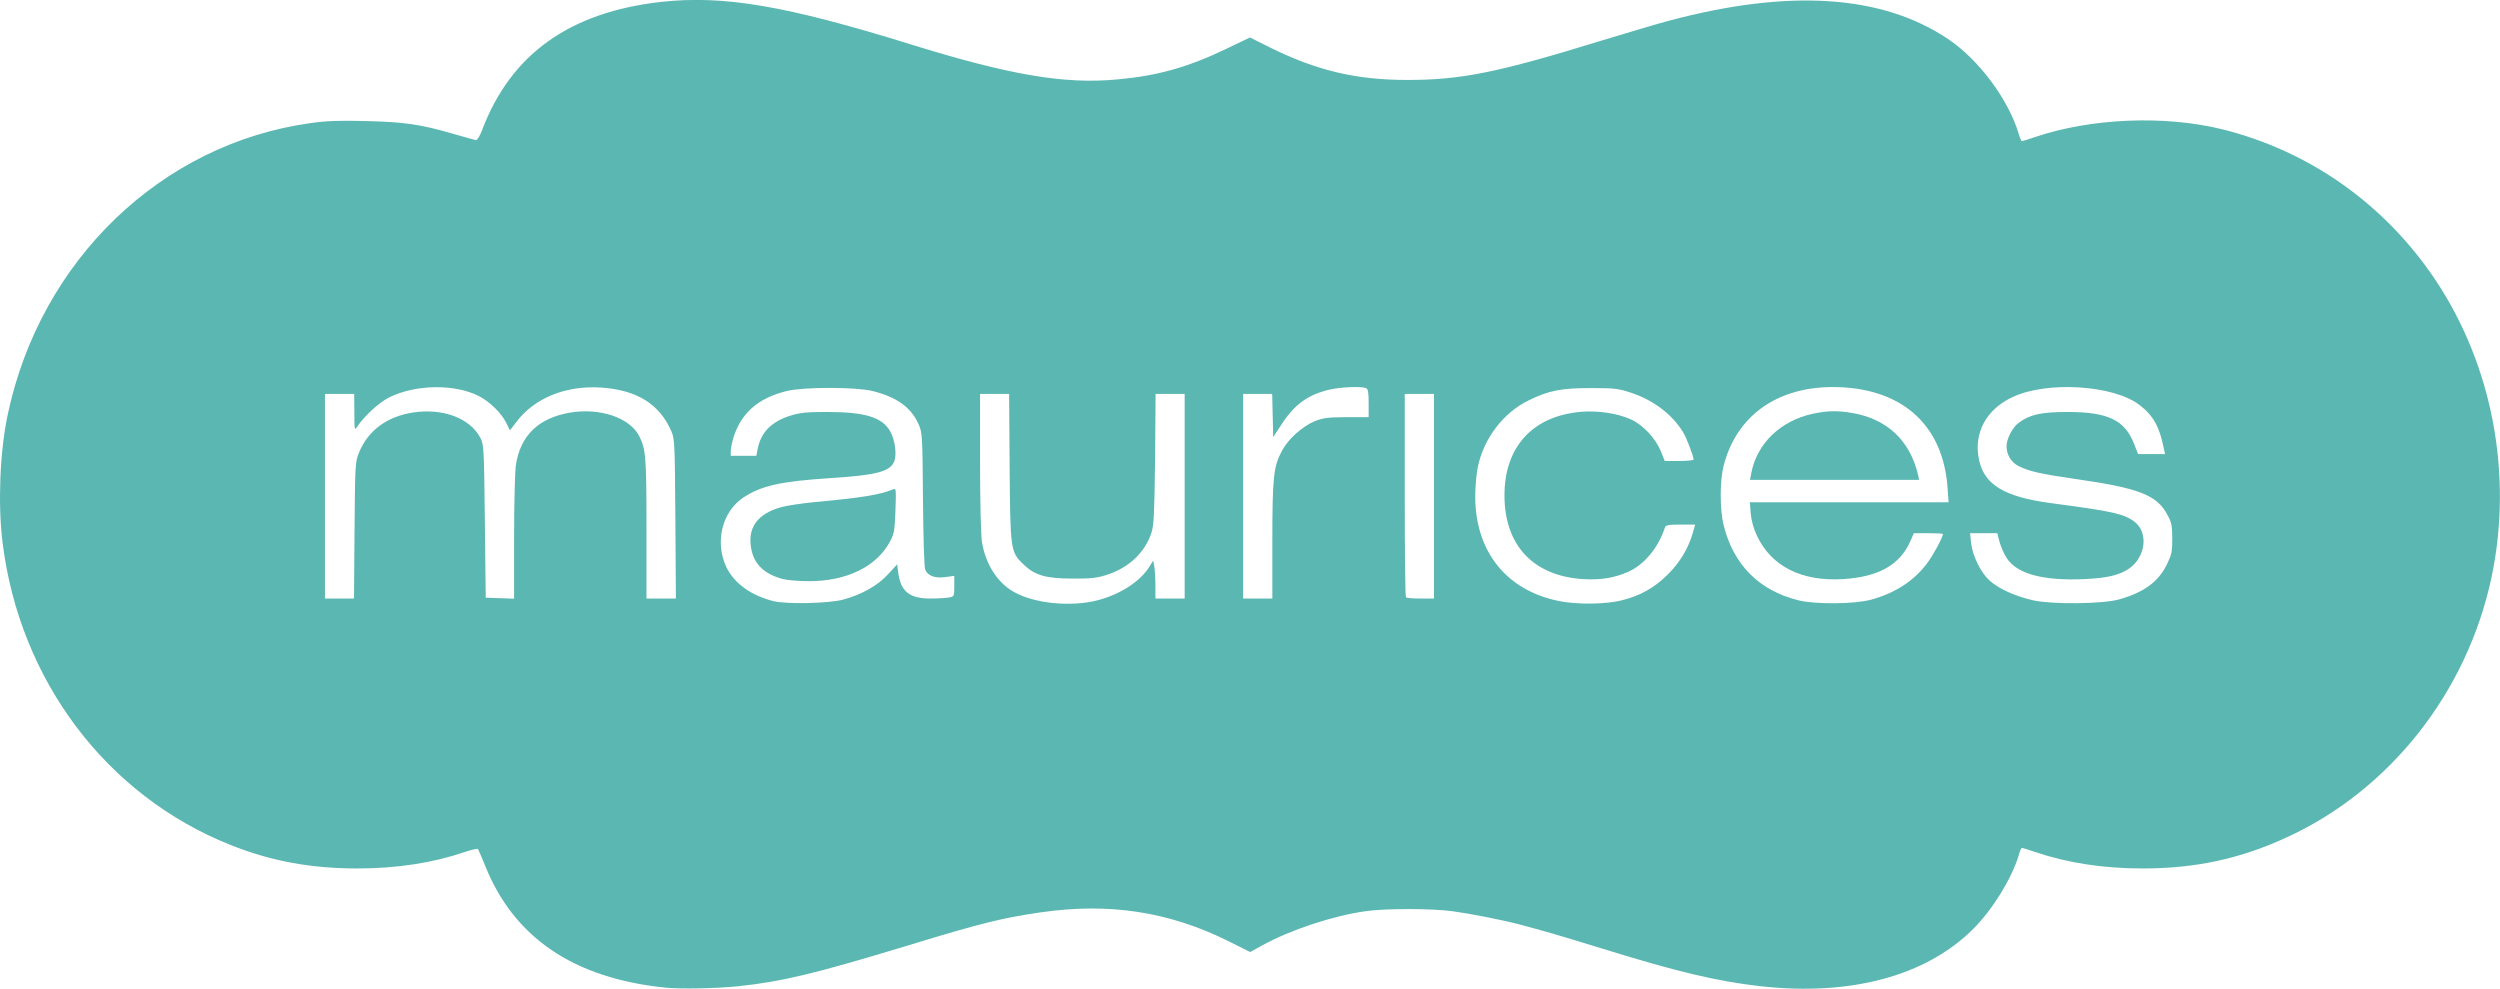 <svg xmlns="http://www.w3.org/2000/svg" viewBox="0 0 1454 575.1"><style>.st0{fill:#5bb7b2}</style><g id="layer2"><path class="st0" d="M387 574.4c-53.3-5.4-88.3-29.1-105-71.3-1.9-4.7-3.7-8.8-4-9.3-.3-.4-3.7.4-7.6 1.7-18.8 6.4-39.6 9.6-62.7 9.6-26.9 0-50.2-4.3-73.7-13.7C61.9 462.7 11.4 395.7 1.5 315.6c-2.8-22.4-1.6-52.9 3-74.5C23.4 151.4 93.8 83.6 180.6 71.6c9-1.3 16.7-1.6 31.9-1.2 22.3.5 32.1 1.9 51 7.4 6.6 1.9 12.6 3.6 13.3 3.7.8 0 2.3-2.4 3.6-5.9 16.8-44.2 50.9-68.5 104.1-74.5 36.3-4 72.4 2.1 145.5 24.8 57.1 17.7 89 23.2 119.8 20.3 23.4-2.1 41.2-7.1 63.4-17.8l13.8-6.6 11.2 5.6c27.3 13.6 50.4 19.1 80.3 19.1 31.3 0 52.7-4.3 113-22.9 15.4-4.7 33-9.9 39-11.5 70-18.7 124.1-15.2 162.5 10.6 17.8 11.9 35.2 35.2 41.1 55.2.6 2.3 1.5 4.2 1.9 4.2.3 0 3.8-1.1 7.6-2.4 32.5-11 75.3-12.8 108.9-4.5 50.6 12.6 94.3 43.4 123.8 87.4 33.4 49.9 45.4 113.8 32.7 173.5-14.2 66.5-59 123.4-119 150.9-27.1 12.5-53.1 18.1-83.9 18.1-22.8 0-43.6-3.2-62.5-9.6-3.8-1.3-7.3-2.4-7.6-2.4-.4 0-1.3 1.9-1.9 4.3-4.1 13.6-15.1 31.5-26.5 42.9-27.4 27.3-71.1 39.1-123.5 33.3-25.4-2.9-47.3-8-92.6-22-25.6-7.9-33.3-10.1-48-14-8.9-2.4-28.8-6.3-38.5-7.6-12.1-1.7-38.8-1.7-50.5-.1-19.3 2.7-44 10.9-60.5 20l-6.9 3.8-13.4-6.7c-34.2-16.8-68.7-22.1-108.2-16.4-21.9 3.1-35.3 6.4-76.5 19-54.3 16.5-74 21.3-99.7 24-12.5 1.3-33.3 1.7-42.3.8zm103.5-225.7c10.6-2.9 19.8-8 25.8-14.5l5.5-6 .6 4.7c1.4 11.1 6.5 15.2 18.7 15.2 4.2 0 9.1-.3 10.8-.6 3.1-.6 3.1-.7 3.1-6.6v-6l-5 .7c-6.3.9-10.4-.7-11.9-4.3-.6-1.7-1.1-17.4-1.3-41.2-.3-37.9-.4-38.6-2.7-43.7-4.3-9.5-12.6-15.5-26.7-19-9.8-2.4-40-2.4-49.8 0-16.9 4.2-26.7 12.9-31.2 27.6-.7 2.5-1.4 5.8-1.4 7.4v2.7h14.9l.7-3.7c1.8-9.8 7.9-16.1 18.9-19.6 5.8-1.8 9.4-2.2 21.5-2.2 21.9 0 31.9 3 36.6 11 2.9 5 4.1 13.6 2.5 17.7-2.3 6-10.5 8.1-37.6 9.8-28.2 1.8-39.9 4.4-50.2 11.3-12.3 8.2-16.6 25.6-10 40.1 4.4 9.5 14.3 16.8 27.5 20.1 7.6 1.9 32.3 1.4 40.7-.9zm147.9.4c13.2-3.4 25.1-11.1 30.4-20l1.9-3.1.7 3.8c.3 2.1.6 7.1.6 11.1v7.2h17v-119h-16.9l-.3 37.8c-.4 32.2-.7 38.4-2.1 42.9-3.9 11.8-13.3 20.5-26.2 24.6-5.7 1.8-9.3 2.2-20 2.1-15.2 0-21.7-1.9-28.3-8.3-7.5-7.3-7.6-8.1-8-56.3l-.3-42.8H570v39.8c0 22.5.5 42.5 1.1 46.2 2 13 9.2 24.1 18.8 29.3 12.1 6.7 33.1 8.7 48.5 4.7zm305 0c10.8-2.7 19-7.4 26.6-15 6.9-6.8 11.8-14.9 14.4-23.7l1.5-5.3h-8.5c-7.2 0-8.6.3-9.1 1.8-4 11.9-11.9 21.4-21.2 25.6-8.3 3.7-16.1 4.9-26.6 4.3-28.8-1.9-45.5-19.7-45.5-48.7 0-28.3 16.5-46.2 44.6-48.6 9.9-.8 21 .9 28.7 4.3 7.2 3.2 14.5 11 17.7 18.7l2.2 5.6h8.4c4.6 0 8.4-.4 8.4-.8 0-2-4.1-12.7-6.2-16.1-6.4-10.3-17.2-18.5-30.2-22.8-7.3-2.4-9.6-2.7-23.1-2.7-17.4 0-24.8 1.4-36.5 7.2-14.7 7.2-26 22-29.5 38.7-.8 3.9-1.5 11.5-1.5 17.1 0 32.1 18.2 54.8 48.9 60.9 10.4 2.1 27.4 1.9 36.5-.5zm145.1-.4c14-3.9 24.8-11 32.3-21.1 3.7-4.9 9.2-15.2 9.2-17 0-.3-3.8-.5-8.5-.5h-8.4l-2 4.6c-6.2 13.9-18.5 20.8-39.1 22.1-24.2 1.5-41.8-7.4-50.2-25.3-2-4.3-3.2-8.7-3.6-13l-.5-6.4h115.6l-.6-8.4c-2.6-37.2-27.3-58.7-67.2-58.6-32.5.2-55.8 17.1-63.1 46-2.2 8.8-2.2 25.4.1 34.5 5.7 22.8 20.5 37.8 43.3 43.5 9.8 2.5 33.2 2.3 42.7-.4zm144-.1c14.3-4 22.8-10.2 27.7-20.2 2.9-6 3.2-7.5 3.2-15.3-.1-7.5-.4-9.3-2.9-13.8-6.2-11.5-16.5-15.4-53.2-20.7-20.3-2.9-27.4-4.5-33.4-7.6-4.3-2.2-6.9-6.6-6.9-11.6.1-4.3 3.4-10.8 7.1-13.5 6.4-4.8 13-6.3 28.4-6.3 23.5 0 33.3 4.7 38.7 18.6l2.3 5.9h15.7l-.7-3.2c-2.5-12.7-6.2-19.3-14.2-25.4-15.2-11.6-53.6-14-73.7-4.6-15.5 7.2-22.9 21-19.6 36.5 3 14.5 14.8 21.6 41.7 25.2 36.3 4.8 42.6 6.2 48.8 10.9 8.2 6.3 6.4 20.7-3.4 27.3-5.4 3.7-12.7 5.4-25.6 6-24.2 1.1-39.6-3-45.5-12.4-1.6-2.5-3.4-6.7-4.1-9.4l-1.3-4.9h-15.8l.6 5.8c.9 7.5 5.6 17.1 10.7 21.7 5.6 5 15 9.2 25.6 11.6 11.3 2.4 40.2 2.1 49.8-.6zM206.2 308.4c.3-39 .4-39.9 2.7-45.4 5.2-12.6 16.2-20.8 31.4-23.1 17.2-2.6 32.9 3.2 39 14.6 2.1 4 2.2 5.1 2.7 48.6l.5 44.5 8.3.3 8.2.3v-35.3c0-19.4.5-38.4 1-42.1 2.5-17.3 13-27.6 31.4-30.8 17.4-3 34.8 2.9 40.3 13.5 3.9 7.6 4.3 11.8 4.3 53.9v40.7h17.1l-.3-46.2c-.3-43.8-.4-46.6-2.3-51-6.9-15.9-20-24.1-41-25.5-20.4-1.3-38.5 6-49.1 19.9l-3.8 5-2.3-4.6c-2.9-5.7-9.4-12-15.7-15.3-14-7.2-36.8-6.9-52.2.7-5.7 2.8-14.4 10.7-18.6 17-1.6 2.4-1.7 2.2-1.7-8.2l-.1-10.8h-17v119h16.9l.3-39.7zm533.8 6c0-37.1.7-43.3 5.7-52.4 3.6-6.8 12-14.2 19.1-17.1 4.9-1.9 7.5-2.2 18.5-2.3H796v-8.1c0-6.5-.3-8.3-1.6-8.8-2.9-1.1-14.8-.6-21.2.9-12.5 3-20.2 8.5-27.7 20l-5 7.6-.3-12.5-.3-12.6H723v119h17v-33.7zm94-25.8v-59.5h-17v58.8c0 32.4.3 59.2.7 59.5.3.4 4.2.7 8.5.7h7.8v-59.5z"/><path class="st0" d="M455 336.7c-10.4-2.9-16.1-8.3-17.9-16.7-2.8-12.9 3.3-21.4 17.9-25.2 3-.8 11.1-2 18-2.7 28.8-2.7 38.6-4.3 46.4-7.5 1.8-.8 1.8-.2 1.4 12.1-.4 11.4-.7 13.5-3 17.9-7.7 14.9-25.5 23.6-47.8 23.4-5.8 0-12.5-.6-15-1.3zm563.5-61.3c3.2-17.4 17.1-30.8 36-34.8 8.3-1.7 13.7-1.9 22.3-.5 20.6 3.4 34.1 16 38.8 36.3l.6 2.7h-98.4l.7-3.7z"/></g></svg>

